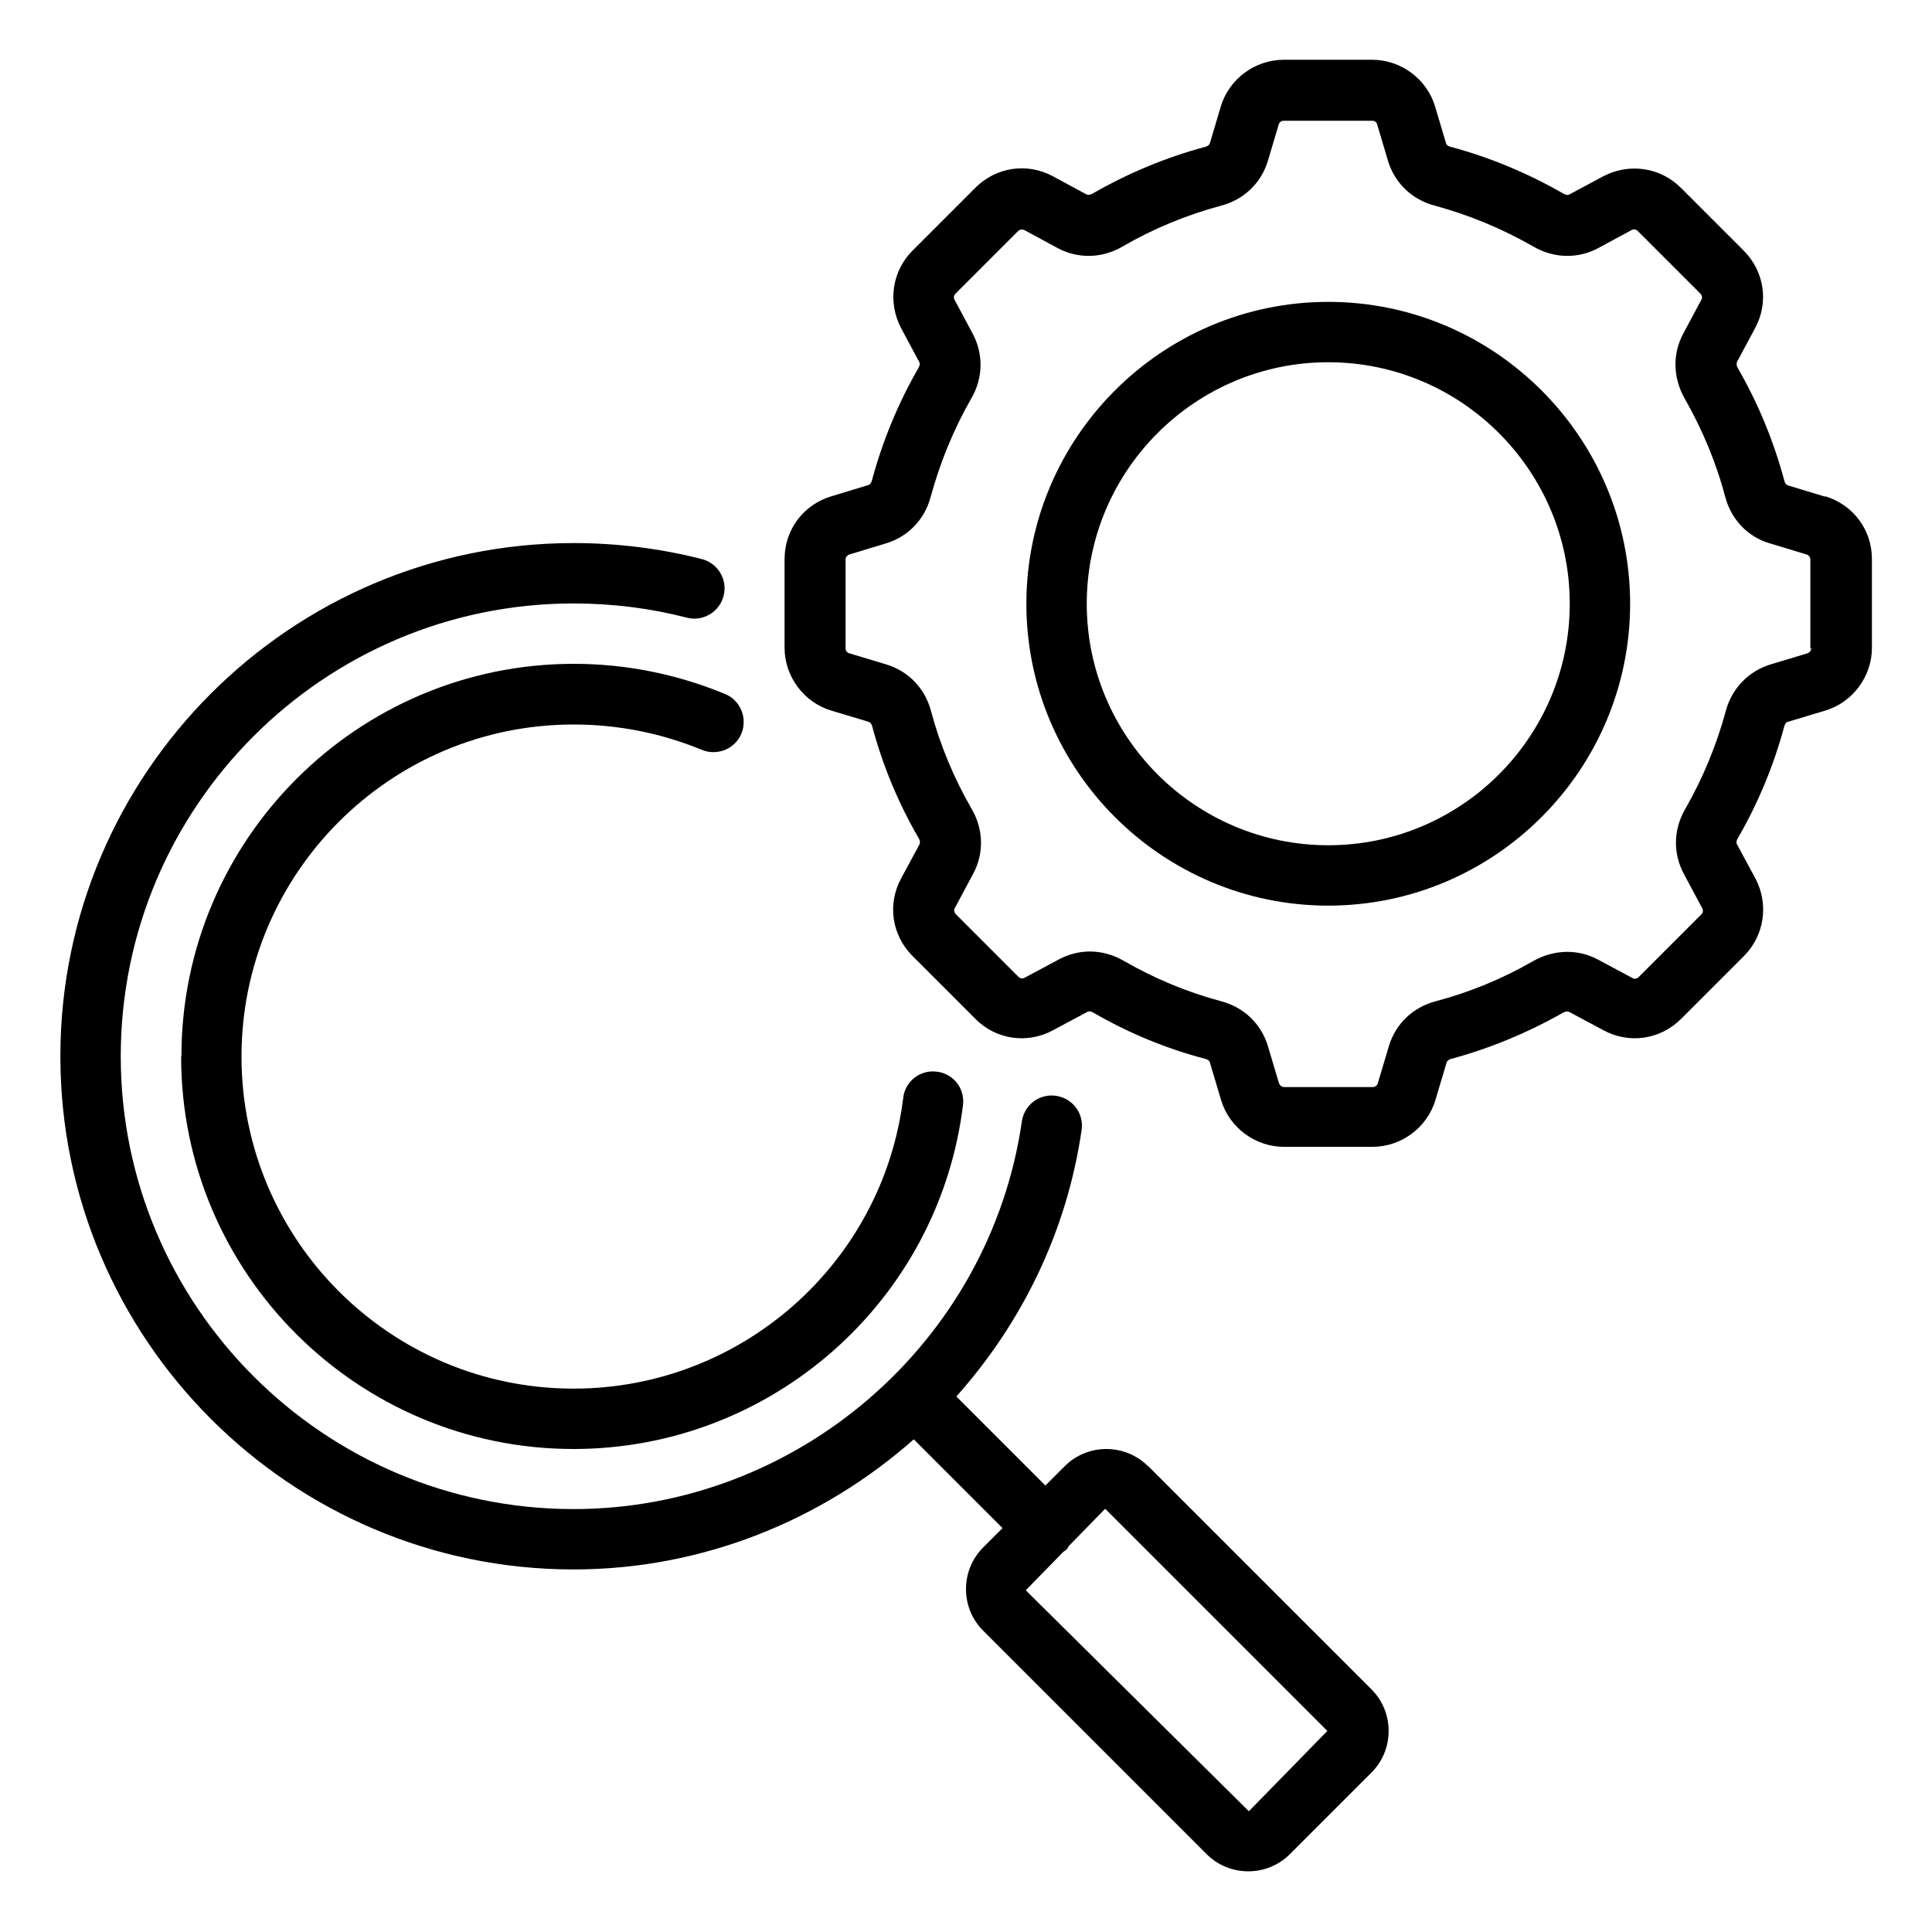 <?xml version="1.0" encoding="UTF-8"?>
<svg id="SEO_Optimization" data-name="SEO Optimization" xmlns="http://www.w3.org/2000/svg" viewBox="0 0 64 64">
  <path d="m44,10c-5.51,0-10,4.49-10,10s4.49,10,10,10,10-4.49,10-10-4.49-10-10-10Zm0,18c-4.41,0-8-3.59-8-8s3.59-8,8-8,8,3.59,8,8-3.59,8-8,8Z"/>
  <path d="m60.45,16.45s0,0,0,0l-1.22-.37c-.06-.02-.1-.07-.12-.15-.35-1.31-.87-2.57-1.55-3.75-.04-.07-.04-.14-.02-.19l.6-1.12c.46-.85.31-1.88-.38-2.57l-2.08-2.08c-.68-.68-1.71-.83-2.57-.38l-1.12.6c-.05.03-.12.02-.19-.02-1.18-.68-2.45-1.21-3.76-1.56-.07-.02-.13-.06-.14-.12l-.36-1.21c-.27-.91-1.13-1.55-2.08-1.55h-2.94c-.95,0-1.81.64-2.08,1.55l-.36,1.21c-.02.06-.07.1-.14.12-1.31.35-2.58.88-3.76,1.56-.07.04-.14.04-.19.02l-1.11-.6c-.85-.46-1.88-.31-2.57.38l-2.08,2.08c-.68.68-.83,1.71-.38,2.57l.6,1.12c.03.05.02.12-.02.19-.68,1.18-1.2,2.44-1.55,3.75-.02.07-.07.13-.12.14l-1.22.37c-.93.28-1.55,1.11-1.55,2.08v2.94c0,.95.64,1.81,1.55,2.08l1.23.37c.06.02.1.07.12.14.35,1.31.87,2.56,1.55,3.73.04.07.04.14.02.19l-.61,1.13c-.46.85-.31,1.88.38,2.57l2.08,2.08c.68.69,1.72.84,2.57.38l1.14-.61c.05-.03.12-.02.19.02,1.17.68,2.43,1.2,3.73,1.54.07.02.13.06.14.12l.37,1.24c.27.91,1.13,1.55,2.08,1.55h2.94c.95,0,1.81-.64,2.08-1.55l.37-1.24c.02-.06.07-.1.14-.12,1.3-.35,2.55-.87,3.73-1.54.07-.04.14-.04.19-.02l1.14.61c.85.46,1.88.31,2.57-.38l2.08-2.08c.68-.68.83-1.72.38-2.57l-.61-1.13c-.03-.05-.02-.12.02-.19.68-1.17,1.2-2.43,1.55-3.73.02-.07.06-.13.12-.14l1.23-.37c.91-.27,1.55-1.13,1.55-2.08v-2.94c0-.97-.62-1.8-1.55-2.08Zm-.45,5.02c0,.08-.05.14-.12.17l-1.23.37c-.72.22-1.28.79-1.48,1.54-.31,1.14-.76,2.23-1.35,3.26-.39.67-.4,1.47-.04,2.14l.61,1.14c.04.07.02.15-.03.2l-2.08,2.08c-.05.05-.14.07-.2.03l-1.14-.61c-.66-.36-1.46-.34-2.14.04-1.02.59-2.11,1.04-3.25,1.34-.75.2-1.32.75-1.54,1.48l-.37,1.24c-.02.07-.09.12-.16.12h-2.94c-.08,0-.14-.05-.17-.12l-.37-1.24c-.22-.73-.79-1.28-1.54-1.48-1.13-.3-2.23-.76-3.25-1.35-.35-.2-.73-.3-1.11-.3-.35,0-.7.09-1.02.26l-1.14.61c-.07.04-.15.02-.2-.03l-2.08-2.08c-.05-.05-.07-.14-.03-.2l.61-1.14c.36-.67.34-1.47-.05-2.14-.59-1.02-1.05-2.12-1.35-3.25-.2-.75-.75-1.32-1.48-1.54l-1.23-.37c-.07-.02-.12-.09-.12-.16v-2.94c0-.08.05-.14.12-.17l1.22-.37c.73-.22,1.28-.79,1.48-1.54.31-1.14.76-2.24,1.35-3.27.39-.67.4-1.47.04-2.14l-.6-1.12c-.04-.07-.02-.15.03-.2l2.08-2.08c.05-.05.14-.06.2-.03l1.11.6c.67.36,1.47.34,2.14-.05,1.03-.6,2.13-1.05,3.28-1.36.75-.2,1.32-.75,1.54-1.48l.36-1.21c.02-.07.09-.12.16-.12h2.94c.08,0,.14.05.16.12l.36,1.21c.22.73.79,1.28,1.54,1.48,1.15.31,2.25.77,3.28,1.36.67.39,1.47.41,2.14.05l1.11-.6c.07-.04.15-.02.2.03l2.08,2.08c.05.05.07.14.03.2l-.6,1.12c-.36.67-.34,1.46.04,2.14.59,1.03,1.05,2.13,1.35,3.27.2.75.75,1.33,1.48,1.54l1.22.37c.07.02.12.09.12.17v2.94Z"/>
  <path d="m6,35c0,7.17,5.83,13,13,13,6.56,0,12.1-4.9,12.9-11.39.07-.55-.32-1.05-.87-1.11-.55-.07-1.05.32-1.11.87-.68,5.49-5.37,9.63-10.92,9.63-6.07,0-11-4.93-11-11s4.93-11,11-11c1.46,0,2.89.28,4.25.84.51.21,1.1-.03,1.31-.54.21-.51-.03-1.1-.54-1.31-1.6-.66-3.29-1-5.01-1-7.17,0-13,5.83-13,13Z"/>
  <path d="m38.03,48.57c-.76-.76-2-.76-2.76,0l-.64.64-2.95-2.95c2.16-2.42,3.66-5.45,4.15-8.83.08-.55-.3-1.05-.85-1.13-.55-.08-1.05.3-1.13.85-1.06,7.32-7.44,12.84-14.85,12.84-8.27,0-15-6.73-15-15s6.73-15,15-15c1.28,0,2.55.16,3.75.47.53.14,1.08-.18,1.22-.72.14-.53-.18-1.08-.72-1.22-1.37-.35-2.8-.53-4.25-.53-9.37,0-17,7.63-17,17s7.63,17,17,17c4.27,0,8.24-1.63,11.27-4.31l2.94,2.94-.64.64c-.37.37-.57.86-.57,1.38s.2,1.01.57,1.38l7.4,7.4c.38.38.88.57,1.38.57s1-.19,1.38-.57l2.7-2.7c.37-.37.57-.86.57-1.38s-.2-1.01-.57-1.38l-7.4-7.4Zm3.35,11.44l-7.4-7.33,1.25-1.28s.07-.04.1-.07c.03-.03.05-.08.08-.12l1.2-1.23,7.36,7.36-2.6,2.66Z"/>
</svg>